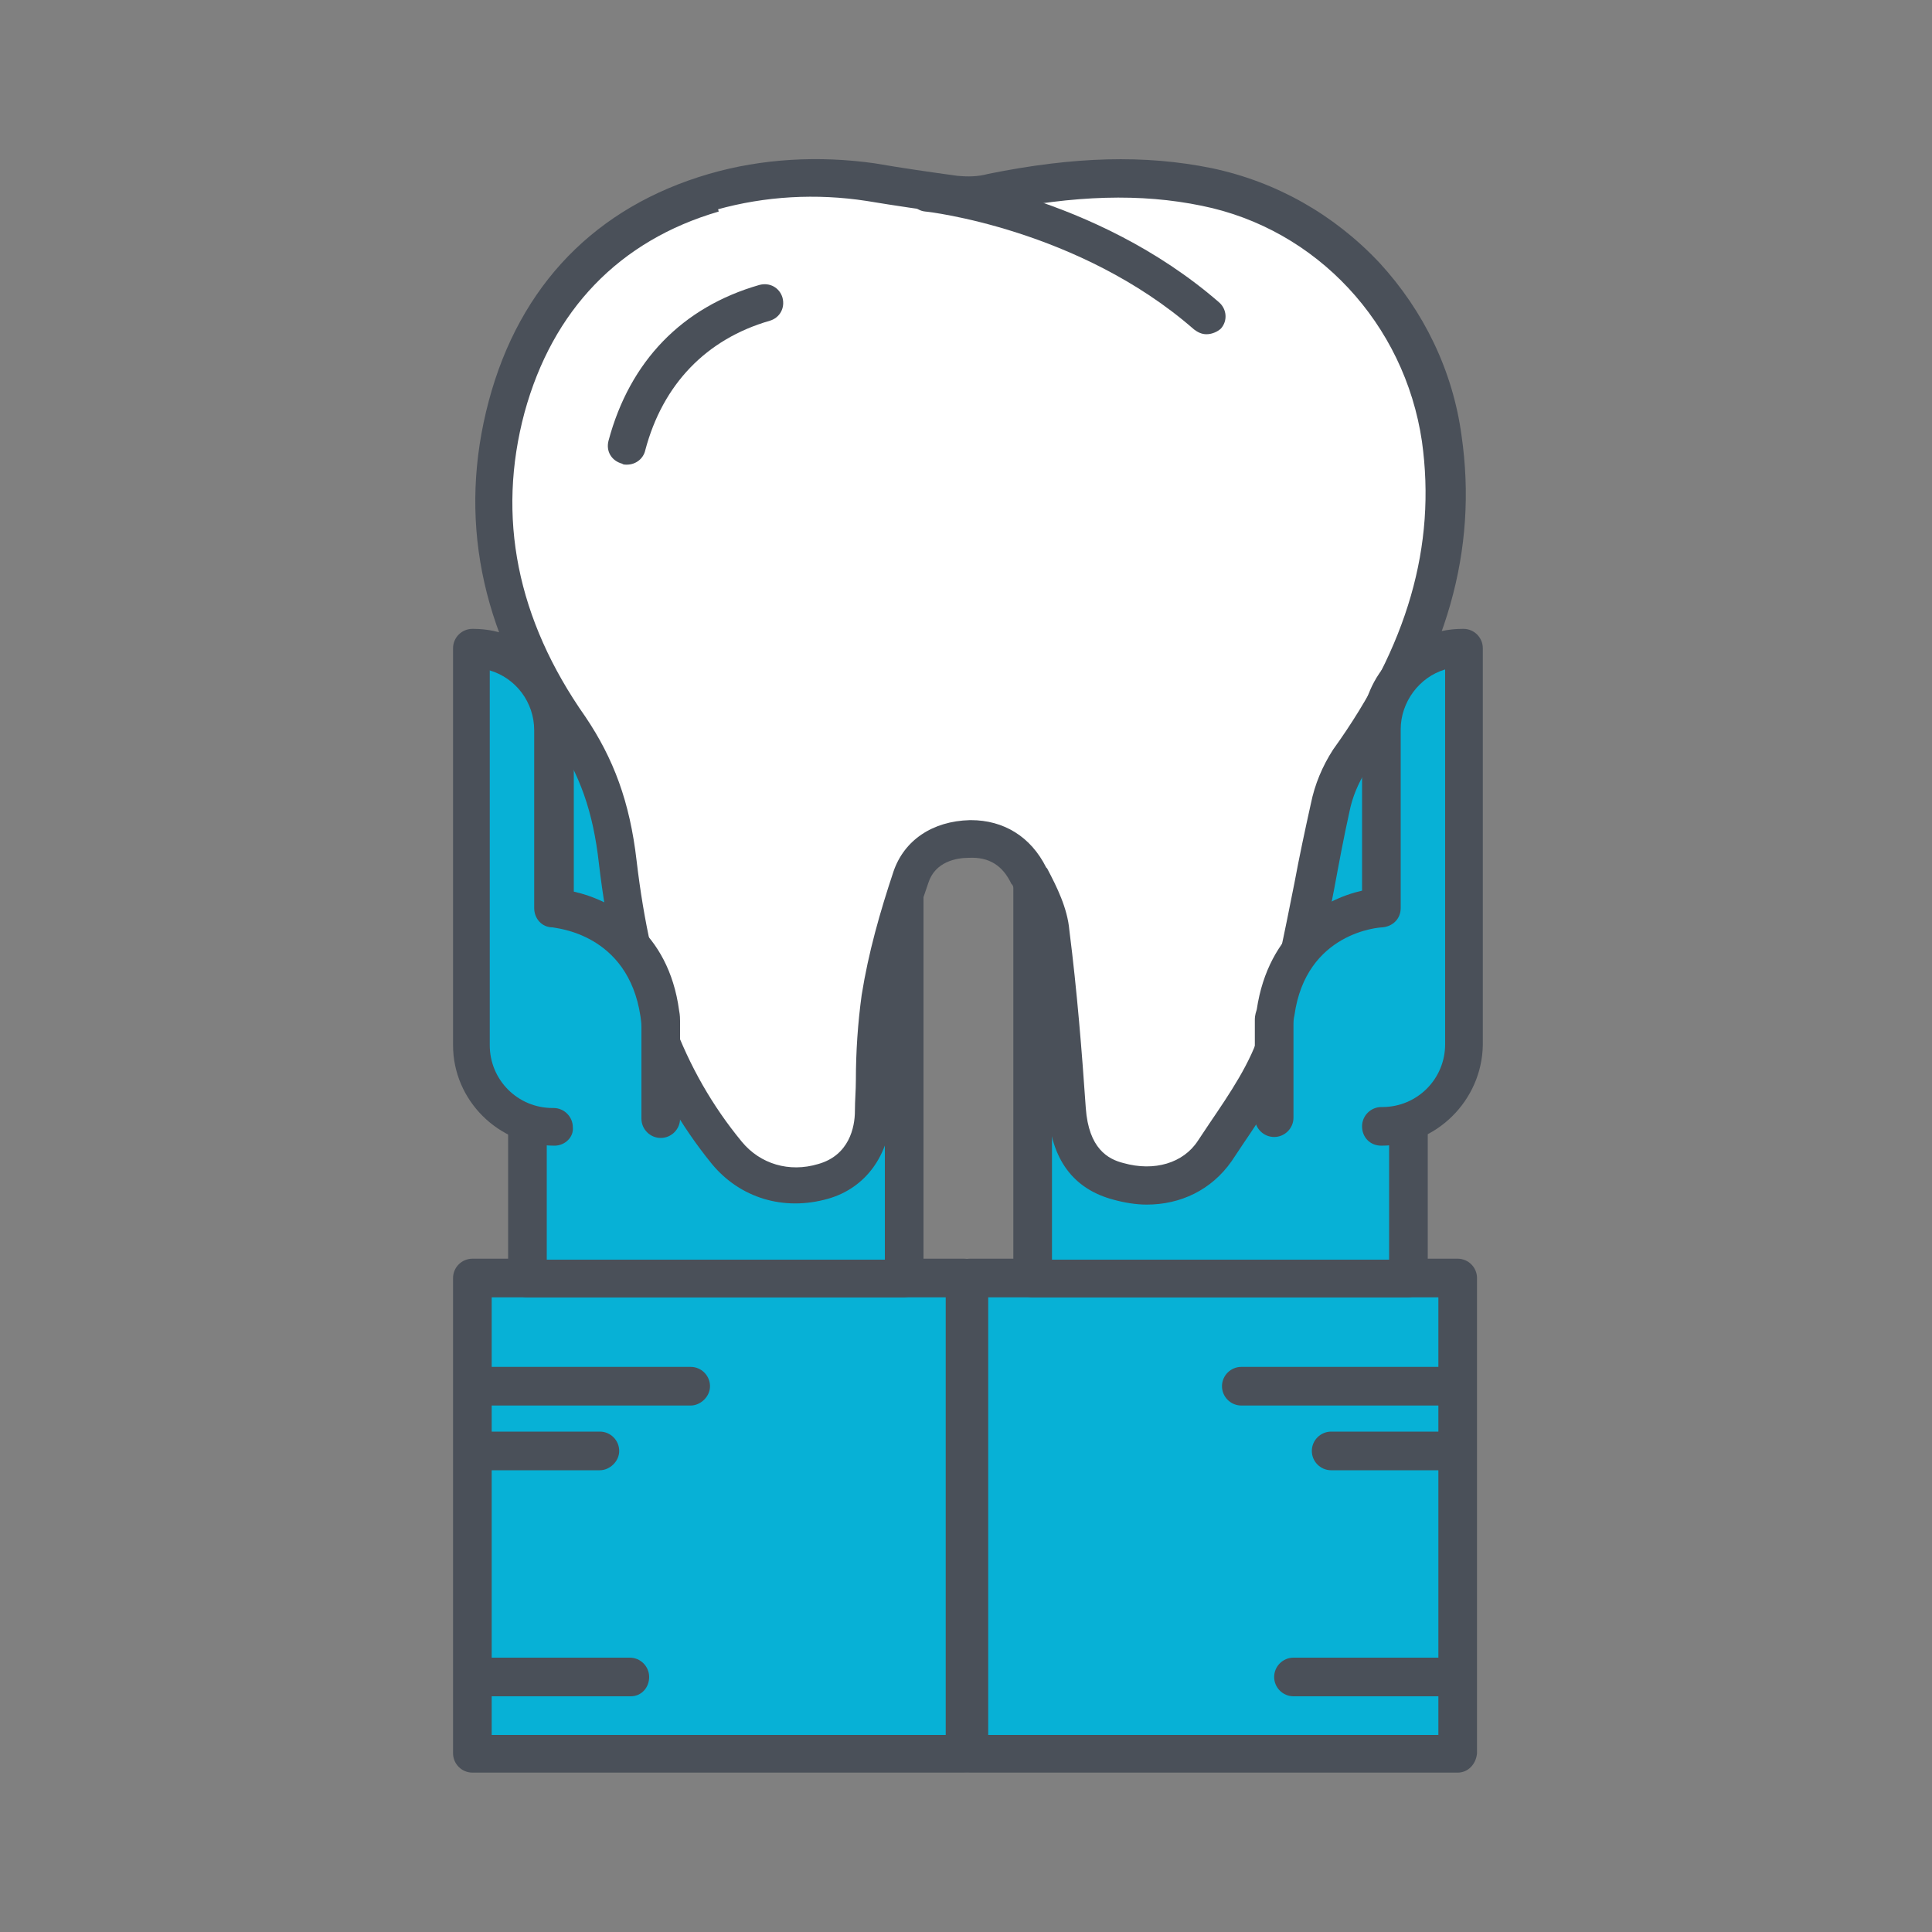 <?xml version="1.0" encoding="utf-8"?>
<!-- Generator: Adobe Illustrator 25.3.1, SVG Export Plug-In . SVG Version: 6.00 Build 0)  -->
<svg version="1.1" id="Capa_1" xmlns="http://www.w3.org/2000/svg" xmlns:xlink="http://www.w3.org/1999/xlink" x="0px" y="0px"
	 viewBox="0 0 200 200" style="enable-background:new 0 0 200 200;" xml:space="preserve">
<rect x="0" y="0" width="200" height="200" fill="#808080" stroke="none"/>
<style type="text/css">
	.st0{display:none;}
	.st1{display:inline;}
	.st2{fill:#07B1D6;}
	.st3{fill:#4A5059;}
	.st4{fill:#FFFFFF;}
	.st5{fill:none;}
</style>
<g id="Capa_2_1_" class="st0">
	<g id="Layer_2" class="st1">
		<path class="st2" d="M118.3,120.4V100H81.8v20.4l-34.9,8.5c-7.3,2.4-12.2,9.2-12.2,16.9v37h130.7v-37c0-7.7-4.9-14.5-12.2-16.9
			L118.3,120.4z"/>
		<path class="st3" d="M165.4,184.9H34.6c-1.1,0-2.1-0.9-2.1-2.1v-37c0-8.6,5.5-16.2,13.6-18.8l0.2,0l33.3-8.1V100
			c0-1.1,0.9-2.1,2.1-2.1h36.6c1.1,0,2.1,0.9,2.1,2.1v18.7l33.2,8.1l0.2,0c8.1,2.7,13.7,10.3,13.6,18.8v37
			C167.4,183.9,166.5,184.9,165.4,184.9z M36.7,180.7h126.6v-35c0-6.8-4.3-12.8-10.7-14.9l-34.7-8.5c-0.9-0.2-1.6-1-1.6-2v-18.3
			H83.8v18.3c0,0.9-0.6,1.8-1.6,2l-34.8,8.5C41,133,36.7,139,36.7,145.8V180.7z"/>
		<path class="st4" d="M134.9,42.1c0,0-17.3-1.8-22-14.5H87.3c-4.6,12.7-22,14.5-22,14.5l0.8,11.5c-0.5,0,2.5,34.9,2.5,34.9
			c0.4,4.9,3,9.3,7,12l18.4,12.2h11.9l18.4-12.1c4.1-2.7,6.7-7.1,7-11.9c0,0,3-35,2.5-35L134.9,42.1z"/>
		<path class="st3" d="M106.1,114.7H94.2c-0.4,0-0.8-0.1-1.1-0.3l-18.4-12.2c-4.5-2.9-7.5-8.1-7.9-13.6c0-0.1-0.8-8.7-1.4-17.3
			c-1-11.9-1.2-16.1-1.1-17.8l-0.8-11.3c-0.1-1.1,0.7-2.1,1.8-2.2c0.2,0,16.1-1.8,20.3-13.1c0.3-0.8,1.1-1.4,1.9-1.4h25.6
			c0.9,0,1.6,0.5,1.9,1.4C119,38.2,135,40,135.1,40c1.1,0.1,1.9,1.1,1.8,2.2l-0.8,11.4c0.1,1.7-0.2,5.9-1.1,17.8
			c-0.7,8.6-1.4,17.2-1.4,17.3c-0.4,5.5-3.4,10.5-8,13.5l-18.4,12.1C106.9,114.6,106.5,114.7,106.1,114.7z M94.8,110.6h10.7
			l17.9-11.8c3.5-2.3,5.8-6.1,6.1-10.3c1.1-12.1,2.7-31.8,2.6-34.3c0-0.2-0.1-0.4-0.1-0.6l0.7-9.6c-4.7-0.9-16.6-4-21.2-14.2H88.7
			C84.1,39.8,72.3,43,67.5,43.8l0.7,9.6c0,0.2,0,0.4,0,0.6c-0.1,2.6,1.5,22.2,2.6,34.2c0.3,4.2,2.6,8.1,6.1,10.5L94.8,110.6z
			 M132.6,54.9c0.4,0.4,0.9,0.6,1.5,0.6l0,0C133.6,55.5,133,55.3,132.6,54.9z M66.1,55.5c0.6,0,1.1-0.2,1.5-0.6
			C67.2,55.3,66.7,55.5,66.1,55.5L66.1,55.5z"/>
		<line class="st5" x1="100.2" y1="135.2" x2="100.2" y2="182.9"/>
		<path class="st3" d="M100.2,184.9c-1.1,0-2.1-0.9-2.1-2.1v-47.7c0-1.1,0.9-2.1,2.1-2.1s2.1,0.9,2.1,2.1v47.7
			C102.2,184,101.3,184.9,100.2,184.9z"/>
		<path class="st2" d="M136.8,22.4c-24-7-49.4-7-73.4,0c-2.1,0.6-3.5,2.5-3.5,4.7v25.3c0,2.7,2.2,4.9,4.9,4.9c0.4,0,0.9-0.1,1.3-0.2
			c22.3-6,45.8-6,68.1,0c2.6,0.7,5.3-0.8,6-3.4c0.1-0.4,0.2-0.8,0.2-1.3V27.1C140.3,24.9,138.9,23,136.8,22.4z"/>
		<path class="st3" d="M135.4,59.4c-0.6,0-1.2-0.1-1.8-0.2c-21.9-5.9-45.1-5.9-67,0c-3.7,1-7.5-1.2-8.5-4.9
			c-0.2-0.6-0.2-1.2-0.2-1.8V27.1c0-3.1,2-5.8,5-6.7c24.3-7.2,50.2-7.2,74.5,0l0,0c2.9,0.9,5,3.6,5,6.7v25.3
			C142.4,56.3,139.3,59.4,135.4,59.4L135.4,59.4z M100.1,50.6c11.7,0,23.3,1.5,34.6,4.6c0.8,0.2,1.7,0.1,2.4-0.5
			c0.7-0.5,1.1-1.4,1.1-2.3V27.1c0-1.3-0.8-2.4-2-2.7c-23.6-7-48.6-7-72.2,0c-1.2,0.4-2,1.5-2,2.7v25.3c0,0.9,0.4,1.7,1.1,2.3
			c0.7,0.5,1.6,0.7,2.4,0.5C76.8,52.1,88.4,50.6,100.1,50.6L100.1,50.6z"/>
		<circle class="st4" cx="112.1" cy="50.6" r="15.4"/>
		<path class="st3" d="M112.1,68.1c-9.6,0-17.4-7.8-17.4-17.4s7.8-17.4,17.4-17.4c9.6,0,17.4,7.8,17.4,17.4
			C129.5,60.2,121.7,68,112.1,68.1z M112.1,37.3c-7.3,0-13.3,6-13.3,13.3s6,13.3,13.3,13.3s13.3-6,13.3-13.3c0,0,0,0,0,0
			C125.4,43.3,119.4,37.3,112.1,37.3L112.1,37.3z"/>
		<line class="st5" x1="116.6" y1="142.6" x2="131.8" y2="142.6"/>
		<path class="st3" d="M131.8,144.7h-15.2c-1.1,0-2.1-0.9-2.1-2.1s0.9-2.1,2.1-2.1h15.2c1.1,0,2.1,0.9,2.1,2.1
			S132.9,144.7,131.8,144.7z"/>
		<polyline class="st2" points="81.8,120.4 100.1,135 118.3,120.4 		"/>
		<path class="st3" d="M100.1,137.1c-0.5,0-0.9-0.2-1.3-0.4L80.5,122c-0.9-0.7-1-2-0.3-2.9c0.7-0.9,2-1,2.9-0.3l17.1,13.6l16.9-13.6
			c0.9-0.7,2.2-0.6,2.9,0.2c0.7,0.9,0.6,2.2-0.2,2.9c0,0-0.1,0.1-0.1,0.1l-18.2,14.6C101,136.9,100.6,137.1,100.1,137.1z"/>
	</g>
</g>
<g id="Capa_2_2_">
	<g id="Layer_2_1_">
		<rect x="48.9" y="132.3" class="st2" width="50.9" height="49.2"/>
		<path class="st3" d="M99.8,183.5H48.9c-1.1,0-2-0.9-2-2v-49.2c0-1.1,0.9-2,2-2h50.9c1.1,0,2,0.9,2,2v49.2
			C101.8,182.6,100.9,183.5,99.8,183.5z M50.9,179.6h47v-45.3h-47V179.6z"/>
		<rect x="100.4" y="132.3" class="st2" width="50.5" height="49.2"/>
		<path class="st3" d="M150.9,183.5h-50.5c-1.1,0-2-0.9-2-2v-49.2c0-1.1,0.9-2,2-2h50.5c1.1,0,2,0.9,2,2v49.2
			C152.8,182.6,152,183.5,150.9,183.5z M102.3,179.6h46.6v-45.3h-46.6V179.6z"/>
		<path class="st4" d="M136.2,89h8.9V48.8c0-2.5-2-4.5-4.5-4.5l0,0c-2.5,0-4.5,2-4.5,4.5L136.2,89z"/>
		<path class="st3" d="M145.1,91h-8.9c-1.1,0-2-0.9-2-2V48.8c0-3.6,2.9-6.4,6.4-6.4c3.6,0,6.4,2.9,6.4,6.4l0,0V89
			C147,90.1,146.2,91,145.1,91L145.1,91z M138.1,87.1h5V48.8c0-1.4-1.1-2.5-2.5-2.5c-1.4,0-2.5,1.1-2.5,2.5l0,0V87.1L138.1,87.1z"/>
		<path class="st4" d="M125.4,79h8.9V38.7c0-2.5-2-4.5-4.5-4.5l0,0l0,0c-2.5,0-4.5,2-4.5,4.5L125.4,79z"/>
		<path class="st3" d="M134.3,80.9h-8.9c-1.1,0-2-0.9-2-2V38.7c0.1-3.6,3-6.3,6.6-6.3c3.4,0.1,6.2,2.9,6.3,6.3V79
			C136.3,80.1,135.4,80.9,134.3,80.9L134.3,80.9z M127.3,77h5V38.7c0-1.4-1.2-2.5-2.6-2.4c-1.3,0-2.3,1.1-2.4,2.4V77z"/>
		<path class="st4" d="M123.5,84.4h-8.9l0,0V44.1c0-2.5,2-4.5,4.5-4.5l0,0c2.5,0,4.5,2,4.5,4.5V84.4L123.5,84.4z"/>
		<path class="st3" d="M123.5,86.3h-8.9c-1.1,0-2-0.9-2-2V44.1c0-3.6,2.9-6.4,6.4-6.4c3.6,0,6.4,2.9,6.4,6.4l0,0v40.3
			C125.5,85.4,124.6,86.3,123.5,86.3z M116.6,82.4h5V44.1c0-1.4-1.1-2.5-2.5-2.5s-2.5,1.1-2.5,2.5l0,0V82.4L116.6,82.4z"/>
		<polyline class="st2" points="145.7,75.7 145.7,132.3 106.8,132.3 106.8,75.7 		"/>
		<path class="st3" d="M145.7,134.3h-38.8c-1.1,0-2-0.9-2-2V75.7c0-1.1,0.9-2,2-2c1.1,0,2,0.9,2,2v54.7h34.9V75.7c0-1.1,0.9-2,2-2
			s2,0.9,2,2v56.6C147.7,133.4,146.8,134.3,145.7,134.3z"/>
		<path class="st4" d="M64.2,89h-8.9V48.8c0-2.5,2-4.5,4.5-4.5l0,0l0,0c2.5,0,4.5,2,4.5,4.5V89z"/>
		<path class="st3" d="M64.2,91h-8.9c-1.1,0-2-0.9-2-2V48.8c0-3.6,2.9-6.4,6.4-6.4c3.6,0,6.4,2.9,6.4,6.4V89
			C66.1,90.1,65.3,91,64.2,91L64.2,91z M57.2,87.1h5V48.8c0-1.4-1.1-2.5-2.5-2.5c-1.4,0-2.5,1.1-2.5,2.5
			C57.2,48.8,57.2,87.1,57.2,87.1z"/>
		<path class="st4" d="M70.5,34.3L70.5,34.3c2.5,0,4.5,2,4.5,4.5l0,0V79l0,0H66l0,0V38.7C66,36.3,68,34.3,70.5,34.3L70.5,34.3z"/>
		<path class="st3" d="M75,80.9H66c-1.1,0-2-0.9-2-2V38.7c0-3.6,2.9-6.4,6.4-6.4c3.6,0,6.4,2.9,6.4,6.4l0,0V79
			C76.9,80.1,76,80.9,75,80.9z M68,77h5V38.7c0-1.4-1.1-2.5-2.5-2.5S68,37.4,68,38.7l0,0C68,38.7,68,77,68,77z"/>
		<path class="st4" d="M85.7,84.4h-8.9V44.1c0-2.5,2-4.5,4.5-4.5l0,0l0,0c2.5,0,4.5,2,4.5,4.5l0,0L85.7,84.4L85.7,84.4z"/>
		<path class="st3" d="M85.7,86.3h-8.9c-1.1,0-2-0.9-2-2V44.1c0.1-3.6,3-6.3,6.6-6.3c3.4,0.1,6.2,2.9,6.3,6.3v40.3
			C87.7,85.4,86.8,86.3,85.7,86.3z M78.7,82.4h5V44.1c0-1.4-1.2-2.5-2.6-2.4c-1.3,0-2.3,1.1-2.4,2.4L78.7,82.4L78.7,82.4z"/>
		<polyline class="st2" points="54.6,75.7 54.6,132.3 93.5,132.3 93.5,75.7 		"/>
		<path class="st3" d="M93.5,134.3H54.6c-1.1,0-2-0.9-2-2V75.7c0-1.1,0.9-2,2-2c1.1,0,2,0.9,2,2v54.7h35V75.7c0-1.1,0.9-2,2-2
			c1.1,0,2,0.9,2,2v56.6C95.4,133.4,94.6,134.3,93.5,134.3z"/>
		<line class="st5" x1="49.4" y1="143.6" x2="71.3" y2="143.6"/>
		<path class="st3" d="M71.5,145.5h-22c-1.1,0-2-0.9-2-2s0.9-2,2-2h22c1.1,0,2,0.9,2,2S72.5,145.5,71.5,145.5L71.5,145.5z"/>
		<line class="st5" x1="49.4" y1="150.2" x2="61.9" y2="150.2"/>
		<path class="st3" d="M62.1,152.2H49.4c-1.1,0-2-0.9-2-2s0.9-2,2-2h12.7c1.1,0,2,0.9,2,2S63.1,152.2,62.1,152.2z"/>
		<line class="st5" x1="65.5" y1="173.7" x2="49.4" y2="173.7"/>
		<path class="st3" d="M65.3,175.6H49.4c-1.1,0-2-0.9-2-2s0.9-2,2-2h15.8c1.1,0,2,0.9,2,2S66.4,175.6,65.3,175.6z"/>
		<line class="st5" x1="150.7" y1="143.6" x2="128.4" y2="143.6"/>
		<path class="st3" d="M150.5,145.5h-22c-1.1,0-2-0.9-2-2s0.9-2,2-2h22c1.1,0,2,0.9,2,2S151.6,145.5,150.5,145.5z"/>
		<line class="st5" x1="150.7" y1="150.2" x2="137.8" y2="150.2"/>
		<path class="st3" d="M150.5,152.2h-12.7c-1.1,0-2-0.9-2-2s0.9-2,2-2h12.7c1.1,0,2,0.9,2,2S151.6,152.2,150.5,152.2z"/>
		<line class="st5" x1="133.9" y1="173.7" x2="149.5" y2="173.7"/>
		<path class="st3" d="M149.7,175.6h-15.8c-1.1,0-2-0.9-2-2s0.9-2,2-2h15.8c1.1,0,2,0.9,2,2S150.8,175.6,149.7,175.6z"/>
		<path class="st4" d="M73.9,20c5.3-1.5,10.8-1.8,16.3-1c2.9,0.4,5.7,0.9,8.6,1.3c1.3,0.2,2.6,0.1,3.8-0.2
			c7.4-1.5,14.8-2.1,22.2-0.6c12.9,2.7,22.5,13.2,24.3,26.1c1.8,12.4-2.2,23.2-9.5,33.3c-1,1.5-1.7,3.2-2,4.9
			c-1.8,7.9-2.9,15.8-5.2,23.5c-1.3,4.3-4.2,8.1-6.8,12c-2.1,3.1-6.1,4.1-9.8,3.1c-3.4-0.9-5.1-3.4-5.4-7.5
			c-0.4-6.1-0.9-12.2-1.7-18.3c-0.3-2-1.3-4-2.2-5.9c-1.2-2.3-3.2-3.9-6.2-3.8c-3,0.1-5.2,1.5-6,3.9c-1.4,4.1-2.5,8.2-3.2,12.5
			c-0.6,3.9-0.5,7.8-0.6,11.7c-0.2,3.7-2,6.4-5.2,7.3c-3.8,1.1-7.6-0.1-10-3C68,110.4,65.3,100,64,89.2c-0.5-5-1.8-9.5-4.9-14
			C52,65.2,49.3,54,52.5,42.1C55.5,30.7,63,23.1,73.9,20z"/>
		<path class="st3" d="M118.7,124.7c-1.1,0-2.3-0.2-3.4-0.5c-4.2-1.1-6.5-4.2-6.8-9.2c-0.4-5.7-0.9-11.9-1.7-18.2
			c-0.2-1.6-1.1-3.4-2-5.2l-0.1-0.1c-0.9-1.9-2.3-2.8-4.4-2.7c-1.3,0-3.5,0.4-4.2,2.6c-1.4,4-2.5,8.1-3.2,12.2
			c-0.4,2.7-0.5,5.4-0.5,8.2c0,1.1,0,2.1-0.1,3.2c-0.2,4.6-2.7,8-6.6,9.1c-4.6,1.3-9.1-0.1-12-3.6c-6.5-8-10.1-17.6-11.7-31.1
			c-0.6-5.4-2-9.3-4.6-13.1c-7.7-11.1-10-22.8-6.8-34.8c3.2-12,11.1-20.1,22.8-23.5c5.5-1.6,11.4-1.9,17.1-1.1
			c2.9,0.5,5.7,0.9,8.6,1.3c1.1,0.1,2.1,0.1,3.2-0.2c8.9-1.8,16.2-2,23.1-0.6c6.7,1.4,12.7,4.8,17.4,9.8c4.6,5,7.6,11.2,8.5,17.9
			c1.7,11.8-1.5,23.2-9.9,34.7c-0.8,1.3-1.4,2.7-1.7,4.2c-0.6,2.7-1.1,5.4-1.6,8.1c-1,5.1-2,10.4-3.6,15.6
			c-1.2,3.9-3.5,7.3-5.8,10.7c-0.4,0.6-0.8,1.2-1.2,1.8C125.4,123.2,122.2,124.7,118.7,124.7z M100.5,84.9c3.4,0,6.2,1.7,7.8,4.9
			l0.1,0.1c1,1.9,2.1,4.1,2.3,6.4c0.8,6.3,1.3,12.6,1.7,18.4c0.3,4.2,2.3,5.3,3.9,5.7c3.2,0.9,6.2,0,7.7-2.3
			c0.4-0.6,0.8-1.2,1.2-1.8c2.1-3.1,4.3-6.3,5.3-9.7c1.5-5,2.5-10.2,3.5-15.2c0.5-2.7,1.1-5.5,1.7-8.2c0.4-2,1.2-3.9,2.3-5.6
			c7.7-10.7,10.7-21.1,9.2-31.9c-1.8-12.2-10.9-22-22.8-24.4c-6.3-1.3-13.1-1.1-21.5,0.6c-1.5,0.3-3,0.4-4.5,0.2
			c-2.9-0.4-5.7-0.8-8.7-1.3c-5.2-0.8-10.5-0.5-15.5,0.9L73.9,20l0.5,1.9c-10.3,3-17.2,10.2-20.1,20.8c-2.9,10.8-0.8,21.4,6.3,31.5
			c2.9,4.3,4.6,8.8,5.3,14.9c1.5,12.7,4.8,21.7,10.9,29.1c1.9,2.3,4.9,3.2,7.9,2.3c3.2-0.9,3.8-3.8,3.8-5.5c0-1.1,0.1-2.1,0.1-3.2
			c0-2.9,0.2-5.9,0.6-8.8c0.7-4.4,1.9-8.6,3.3-12.8c1.1-3.2,4-5.2,7.9-5.3H100.5z"/>
		<path class="st4" d="M96,19.9c0,0,16.3,1.8,28.9,12.7"/>
		<path class="st3" d="M124.9,34.6c-0.5,0-0.9-0.2-1.3-0.5C111.7,23.7,96,21.9,95.8,21.9c-1.1-0.1-1.8-1.1-1.7-2.1
			c0.1-1.1,1.1-1.8,2.1-1.7c0.7,0.1,17.1,2,30,13.2c0.8,0.7,0.9,1.9,0.2,2.7C126.1,34.3,125.5,34.6,124.9,34.6z"/>
		<path class="st3" d="M64.9,48.1c-0.2,0-0.4,0-0.5-0.1c-1.1-0.3-1.7-1.3-1.4-2.4l0,0c2.2-8.2,7.6-13.8,15.6-16.1
			c1.1-0.3,2.1,0.3,2.4,1.3c0.3,1.1-0.3,2.1-1.3,2.4c-6.6,1.9-11.1,6.6-12.9,13.4C66.6,47.5,65.8,48.1,64.9,48.1z"/>
		<path class="st2" d="M68.5,115.7v-9.5l0,0c0-0.5-0.1-0.9-0.2-1.4c-1.5-10.4-11-10.8-11-10.8V75.6c0-4.7-3.8-8.4-8.4-8.4h0v41.1
			c0,4.7,3.8,8.4,8.4,8.4h0.1"/>
		<path class="st3" d="M57.4,118.6L57.4,118.6c-5.8,0-10.5-4.7-10.5-10.4V67.1c0-1.1,0.9-2,2-2H49c5.7,0,10.4,4.7,10.4,10.4v16.8
			c4,0.9,9.8,4.1,10.9,12.3c0.1,0.5,0.1,0.9,0.1,1.1c0,0.1,0,0.2,0,0.4v9.7c0,1.1-0.9,2-2,2s-2-0.9-2-2v-9.5c0-0.2,0-0.4-0.1-1.1
			c-1.3-8.6-8.8-9.1-9.1-9.2c-1.1,0-1.9-0.9-1.9-2V75.6c0-2.9-1.9-5.4-4.6-6.2v38.8c0,3.6,2.9,6.5,6.5,6.5h0.1c1.1,0,2,0.9,2,2
			C59.4,117.7,58.5,118.6,57.4,118.6z"/>
		<path class="st2" d="M131.8,115.7v-9.5l0,0c0-0.5,0.1-0.9,0.2-1.4c1.5-10.4,11-10.8,11-10.8V75.6c0-4.7,3.8-8.4,8.4-8.4h0.1v41.1
			c0,4.7-3.8,8.4-8.4,8.4h-0.1"/>
		<path class="st3" d="M143,118.6L143,118.6c-1.2,0-2-0.9-2-2c0-1.1,0.9-2,2-2h0.1c3.6,0,6.5-2.9,6.5-6.5V69.3
			c-2.7,0.8-4.6,3.4-4.6,6.2V94c0,1.1-0.8,1.9-1.9,2c-0.3,0-7.9,0.5-9.1,9.1c-0.1,0.4-0.1,0.7-0.1,1.1v9.5c0,1.1-0.9,2-2,2
			s-2-0.9-2-2V106c0-0.1,0-0.2,0-0.4c0-0.2,0-0.5,0.2-1.1c1.2-8.1,6.9-11.4,10.9-12.3V75.5c0-5.7,4.7-10.4,10.4-10.4h0.1
			c1.1,0,2,0.9,2,2v41.1C153.4,113.9,148.7,118.6,143,118.6z"/>
	</g>
</g>
</svg>
